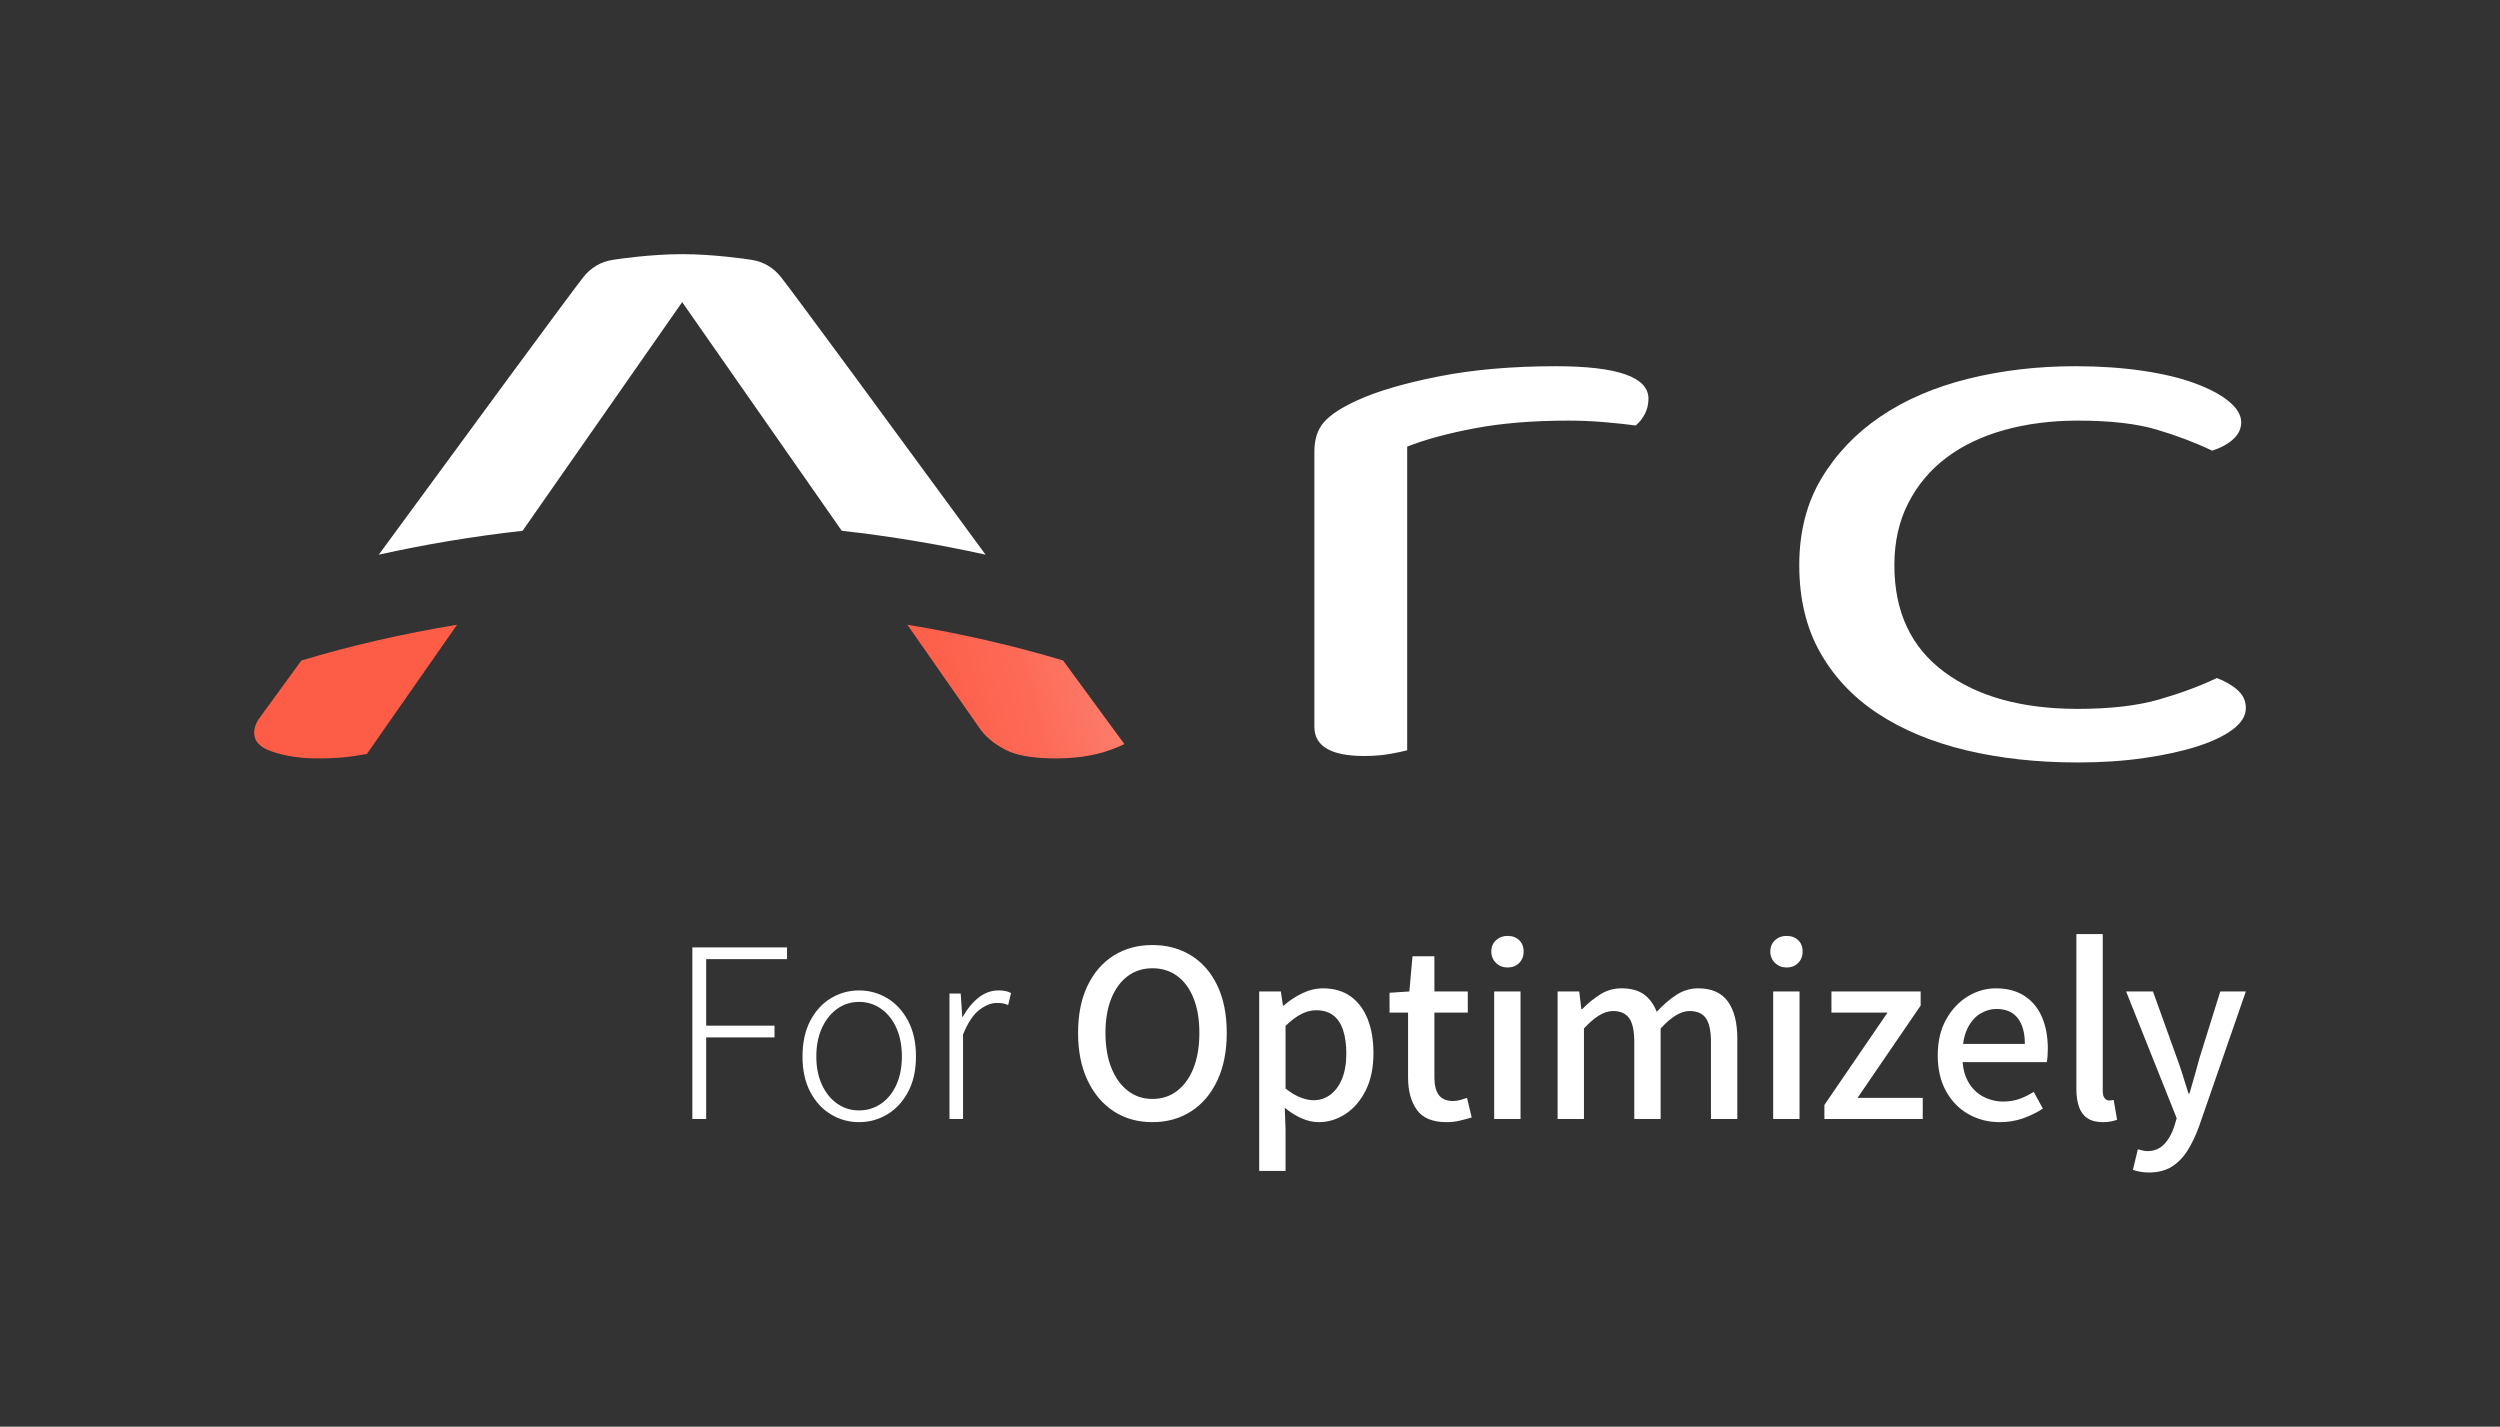 <?xml version="1.0" encoding="UTF-8"?>
<svg id="Layer_1" xmlns="http://www.w3.org/2000/svg" xmlns:xlink="http://www.w3.org/1999/xlink" version="1.1" viewBox="0 0 325.869 185.961">
  <rect x="0" y="0" width="325.869" height="185.961" fill="#333333" stroke="none"/>
  <!-- Generator: Adobe Illustrator 29.0.1, SVG Export Plug-In . SVG Version: 2.1.0 Build 192)  -->
  <defs>
    <style>
      .st0 {
        fill: url(#linear-gradient);
      }

      .st1 {
        fill: #fff;
      }

      .st2 {
        fill: #fd5d47;
      }
    </style>
    <linearGradient id="linear-gradient" x1="113.713" y1="94.499" x2="157.215" y2="82.558" gradientUnits="userSpaceOnUse">
      <stop offset="0" stop-color="#fd5d47"/>
      <stop offset=".228" stop-color="#fd604b"/>
      <stop offset=".464" stop-color="#fd6b57"/>
      <stop offset=".703" stop-color="#fd7d6c"/>
      <stop offset=".944" stop-color="#fd9789"/>
      <stop offset="1" stop-color="#fe9e91"/>
    </linearGradient>
  </defs>
  <path class="st1" d="M90.246,123.49h12.342v1.53h-10.54v8.67h8.908v1.53h-8.908v10.642h-1.802v-22.372ZM118.357,133.044c.691,1.292,1.037,2.845,1.037,4.658,0,1.814-.346,3.361-1.037,4.641-.691,1.281-1.598,2.256-2.72,2.924-1.122.668-2.341,1.003-3.655,1.003s-2.533-.335-3.655-1.003c-1.122-.668-2.023-1.643-2.703-2.924-.68-1.28-1.02-2.827-1.02-4.641,0-1.813.34-3.366,1.02-4.658.68-1.292,1.581-2.272,2.703-2.941s2.34-1.003,3.655-1.003,2.533.335,3.655,1.003,2.028,1.649,2.72,2.941ZM117.558,137.702c0-1.405-.238-2.64-.714-3.706-.476-1.065-1.139-1.898-1.989-2.499-.85-.6-1.808-.901-2.873-.901s-2.018.301-2.856.901c-.839.601-1.502,1.434-1.989,2.499-.488,1.066-.731,2.301-.731,3.706,0,1.406.243,2.635.731,3.689.487,1.054,1.15,1.876,1.989,2.465.838.589,1.79.884,2.856.884s2.023-.294,2.873-.884,1.513-1.411,1.989-2.465c.476-1.054.714-2.283.714-3.689ZM130.155,129.1c-.952,0-1.825.318-2.618.952-.793.635-1.474,1.462-2.04,2.482h-.068l-.204-3.026h-1.462v16.354h1.768v-11.016c.612-1.518,1.314-2.584,2.108-3.196.793-.612,1.552-.918,2.278-.918.34,0,.606.017.799.051.192.034.425.108.697.221l.374-1.564c-.249-.136-.51-.227-.782-.272-.272-.045-.556-.068-.85-.068ZM158.68,128.471c.816,1.712,1.224,3.769,1.224,6.171,0,2.38-.408,4.443-1.224,6.188-.816,1.746-1.955,3.089-3.417,4.029-1.462.941-3.145,1.411-5.049,1.411s-3.582-.47-5.032-1.411c-1.451-.94-2.59-2.283-3.417-4.029-.828-1.745-1.241-3.808-1.241-6.188,0-2.402.413-4.459,1.241-6.171.827-1.711,1.966-3.02,3.417-3.927,1.45-.906,3.128-1.36,5.032-1.36s3.587.454,5.049,1.36c1.462.907,2.601,2.216,3.417,3.927ZM156.334,134.642c0-1.745-.249-3.247-.748-4.505-.499-1.258-1.207-2.227-2.125-2.907-.918-.68-2.001-1.02-3.247-1.02-1.224,0-2.295.34-3.213,1.02-.918.68-1.632,1.649-2.142,2.907-.51,1.258-.765,2.76-.765,4.505,0,1.746.255,3.259.765,4.539.51,1.281,1.224,2.278,2.142,2.992.918.714,1.989,1.071,3.213,1.071,1.246,0,2.329-.357,3.247-1.071s1.626-1.711,2.125-2.992c.498-1.28.748-2.793.748-4.539ZM178.261,132.806c.51,1.27.765,2.766.765,4.488,0,1.881-.335,3.491-1.003,4.828-.668,1.338-1.547,2.363-2.635,3.077s-2.256,1.071-3.502,1.071c-.726,0-1.462-.165-2.21-.493s-1.485-.787-2.21-1.377l.102,2.822v5.406h-3.434v-23.392h2.822l.272,1.836h.102c.725-.634,1.53-1.167,2.414-1.598.884-.43,1.79-.646,2.72-.646,1.405,0,2.595.346,3.57,1.037.974.692,1.717,1.672,2.227,2.941ZM175.49,137.328c0-1.156-.136-2.159-.408-3.009s-.697-1.502-1.275-1.955c-.578-.453-1.332-.68-2.261-.68-.635,0-1.275.165-1.921.493-.646.329-1.331.845-2.057,1.547v8.16c.68.544,1.331.935,1.955,1.173.624.238,1.184.357,1.683.357.816,0,1.547-.238,2.193-.714s1.156-1.167,1.53-2.074c.374-.906.561-2.006.561-3.298ZM190.354,143.38c-.329.091-.641.136-.935.136-.862,0-1.485-.26-1.87-.782-.386-.521-.578-1.28-.578-2.278v-8.466h4.352v-2.754h-4.352v-4.59h-2.856l-.408,4.59-2.584.17v2.584h2.414v8.466c0,1.723.379,3.123,1.139,4.199.759,1.077,2.057,1.615,3.893,1.615.612,0,1.195-.068,1.751-.204.555-.136,1.06-.272,1.513-.408l-.612-2.55c-.25.091-.539.182-.867.272ZM194.764,145.862h3.434v-16.626h-3.434v16.626ZM196.498,121.994c-.59,0-1.088.187-1.496.561-.408.374-.612.867-.612,1.479,0,.59.204,1.083.612,1.479.408.397.906.595,1.496.595.634,0,1.144-.198,1.53-.595.385-.396.578-.889.578-1.479,0-.612-.193-1.105-.578-1.479-.386-.374-.895-.561-1.53-.561ZM221.355,128.828c-1.02,0-1.966.284-2.839.85-.873.567-1.728,1.304-2.567,2.21-.363-.952-.907-1.7-1.632-2.244-.726-.544-1.711-.816-2.958-.816-1.02,0-1.95.267-2.788.799-.839.533-1.621,1.173-2.346,1.921h-.102l-.272-2.312h-2.822v16.626h3.434v-11.798c1.382-1.519,2.641-2.278,3.774-2.278.974,0,1.683.312,2.125.935.442.624.663,1.661.663,3.111v10.03h3.434v-11.798c.703-.77,1.365-1.343,1.989-1.717.623-.374,1.218-.561,1.785-.561.975,0,1.683.312,2.125.935.442.624.663,1.661.663,3.111v10.03h3.434v-10.472c0-2.108-.414-3.728-1.241-4.862-.828-1.133-2.114-1.7-3.859-1.7ZM232.864,121.994c-.59,0-1.088.187-1.496.561-.408.374-.612.867-.612,1.479,0,.59.204,1.083.612,1.479.408.397.906.595,1.496.595.634,0,1.144-.198,1.53-.595.385-.396.578-.889.578-1.479,0-.612-.193-1.105-.578-1.479-.386-.374-.895-.561-1.53-.561ZM231.13,145.862h3.434v-16.626h-3.434v16.626ZM250.352,131.072v-1.836h-11.628v2.754h7.31l-8.228,12.036v1.836h12.818v-2.754h-8.5l8.228-12.036ZM266.163,132.568c.51,1.179.765,2.55.765,4.114,0,.318-.012.641-.034.969-.023.329-.057.595-.102.799h-10.974c.086.988.319,1.829.706,2.516.498.884,1.156,1.542,1.972,1.972s1.688.646,2.618.646c.77,0,1.473-.113,2.108-.34.634-.226,1.258-.532,1.87-.918l1.19,2.176c-.748.498-1.598.918-2.55,1.258-.952.34-1.972.51-3.06.51-1.496,0-2.856-.346-4.08-1.037-1.224-.691-2.199-1.688-2.924-2.992-.726-1.303-1.088-2.861-1.088-4.675s.362-3.372,1.088-4.675c.726-1.303,1.666-2.306,2.822-3.009,1.156-.702,2.38-1.054,3.672-1.054,1.473,0,2.714.329,3.723.986,1.008.658,1.768,1.576,2.278,2.754ZM263.935,136.07c0-1.45-.311-2.572-.935-3.366-.624-.793-1.547-1.19-2.771-1.19-.726,0-1.428.204-2.108.612-.68.408-1.241,1.06-1.683,1.955-.275.556-.453,1.227-.557,1.989h8.054ZM275.176,143.431c-.091.012-.182.017-.272.017-.204,0-.391-.096-.561-.289-.17-.192-.255-.515-.255-.969v-20.434h-3.434v20.23c0,.884.113,1.649.34,2.295.226.646.595,1.139,1.105,1.479.51.34,1.173.51,1.989.51.431,0,.799-.034,1.105-.102.306-.068.56-.136.765-.204l-.442-2.584c-.136.023-.249.04-.34.051ZM289.408,129.236l-2.686,8.602c-.204.748-.42,1.524-.646,2.329-.227.805-.454,1.592-.68,2.363h-.136c-.25-.793-.499-1.592-.748-2.397-.25-.804-.51-1.569-.782-2.295l-3.094-8.602h-3.502l6.596,16.524-.34,1.122c-.295.906-.726,1.66-1.292,2.261-.567.601-1.304.901-2.21.901-.182,0-.386-.029-.612-.085-.227-.057-.431-.108-.612-.153l-.646,2.686c.294.09.612.17.952.238.34.068.714.102,1.122.102,1.178,0,2.17-.25,2.975-.748.805-.499,1.49-1.196,2.057-2.091.566-.895,1.065-1.933,1.496-3.111l6.12-17.646h-3.332Z"/>
  <g>
    <path class="st1" d="M214.872,51.969c0,.707-.15,1.359-.453,1.959s-.707,1.111-1.209,1.535c-1.01-.141-2.32-.281-3.932-.424-1.613-.141-3.227-.213-4.838-.213-4.639,0-8.721.336-12.248,1.006-3.529.672-6.451,1.465-8.77,2.383v39.585c-.506.141-1.262.299-2.268.475-1.01.176-2.117.266-3.326.266-4.336,0-6.502-1.27-6.502-3.811v-35.88c0-1.623.428-2.912,1.285-3.863.856-.953,2.291-1.887,4.309-2.805,2.621-1.199,6.174-2.24,10.66-3.123,4.484-.881,9.549-1.322,15.196-1.322,8.063,0,12.096,1.412,12.096,4.232ZM291.682,89.967c-.705-.637-1.613-1.166-2.721-1.588-2.219,1.059-4.74,1.994-7.561,2.805-2.822.811-6.35,1.217-10.584,1.217-7.258,0-13.055-1.603-17.389-4.816-4.334-3.209-6.5-7.848-6.5-13.918,0-3.033.604-5.731,1.815-8.096,1.209-2.363,2.871-4.34,4.988-5.928s4.635-2.787,7.561-3.598c2.922-.811,6.098-1.219,9.526-1.219,4.234,0,7.66.389,10.281,1.166,2.621.775,5.039,1.693,7.258,2.75,1.107-.352,2.016-.846,2.723-1.48.703-.635,1.057-1.377,1.057-2.223,0-.916-.529-1.816-1.586-2.699-1.059-.881-2.547-1.676-4.461-2.381-1.916-.705-4.211-1.252-6.879-1.641-2.674-.387-5.572-.582-8.695-.582-4.939,0-9.602.547-13.987,1.641s-8.19,2.734-11.414,4.92c-3.229,2.189-5.799,4.889-7.713,8.098-1.916,3.211-2.871,6.969-2.871,11.272,0,4.377.906,8.168,2.721,11.379s4.332,5.873,7.561,7.99c3.225,2.117,7.055,3.705,11.49,4.764s9.274,1.586,14.516,1.586c3.123,0,6.022-.193,8.694-.582,2.67-.389,4.99-.898,6.955-1.533,1.967-.635,3.502-1.377,4.613-2.223,1.107-.848,1.662-1.764,1.662-2.752,0-.916-.353-1.693-1.059-2.328ZM98.016,33.88c-.75-.128-5.065-.751-9.095-.751s-8.345.623-9.095.751c-1.499.23-2.823,1.023-3.773,2.225-1.725,2.178-15.339,20.711-26.68,36.195,6.05-1.341,12.306-2.397,18.745-3.113l20.802-29.807,20.802,29.807c6.439.716,12.695,1.773,18.745,3.114-11.341-15.484-24.954-34.017-26.68-36.195-.95-1.203-2.274-1.996-3.773-2.225Z"/>
    <g>
      <path class="st2" d="M33.678,93.793c-.375.588-.55,1.151-.55,1.714,0,1.126.75,1.919,2.324,2.456,1.724.588,3.748.895,5.947.895,2.573,0,4.5-.205,6.424-.588l11.751-16.838c-7.055,1.162-13.845,2.724-20.289,4.659-3.314,4.537-5.503,7.542-5.607,7.702Z"/>
      <path class="st0" d="M138.568,86.091c-6.444-1.935-13.244-3.497-20.299-4.659l9.564,13.705c.95,1.299,2.5,2.297,3.825,2.872,1.374.55,3.398.849,6.021.849,1.949,0,3.698-.2,5.247-.575,1.299-.3,2.632-.793,3.632-1.293l-7.99-10.9Z"/>
    </g>
  </g>
</svg>